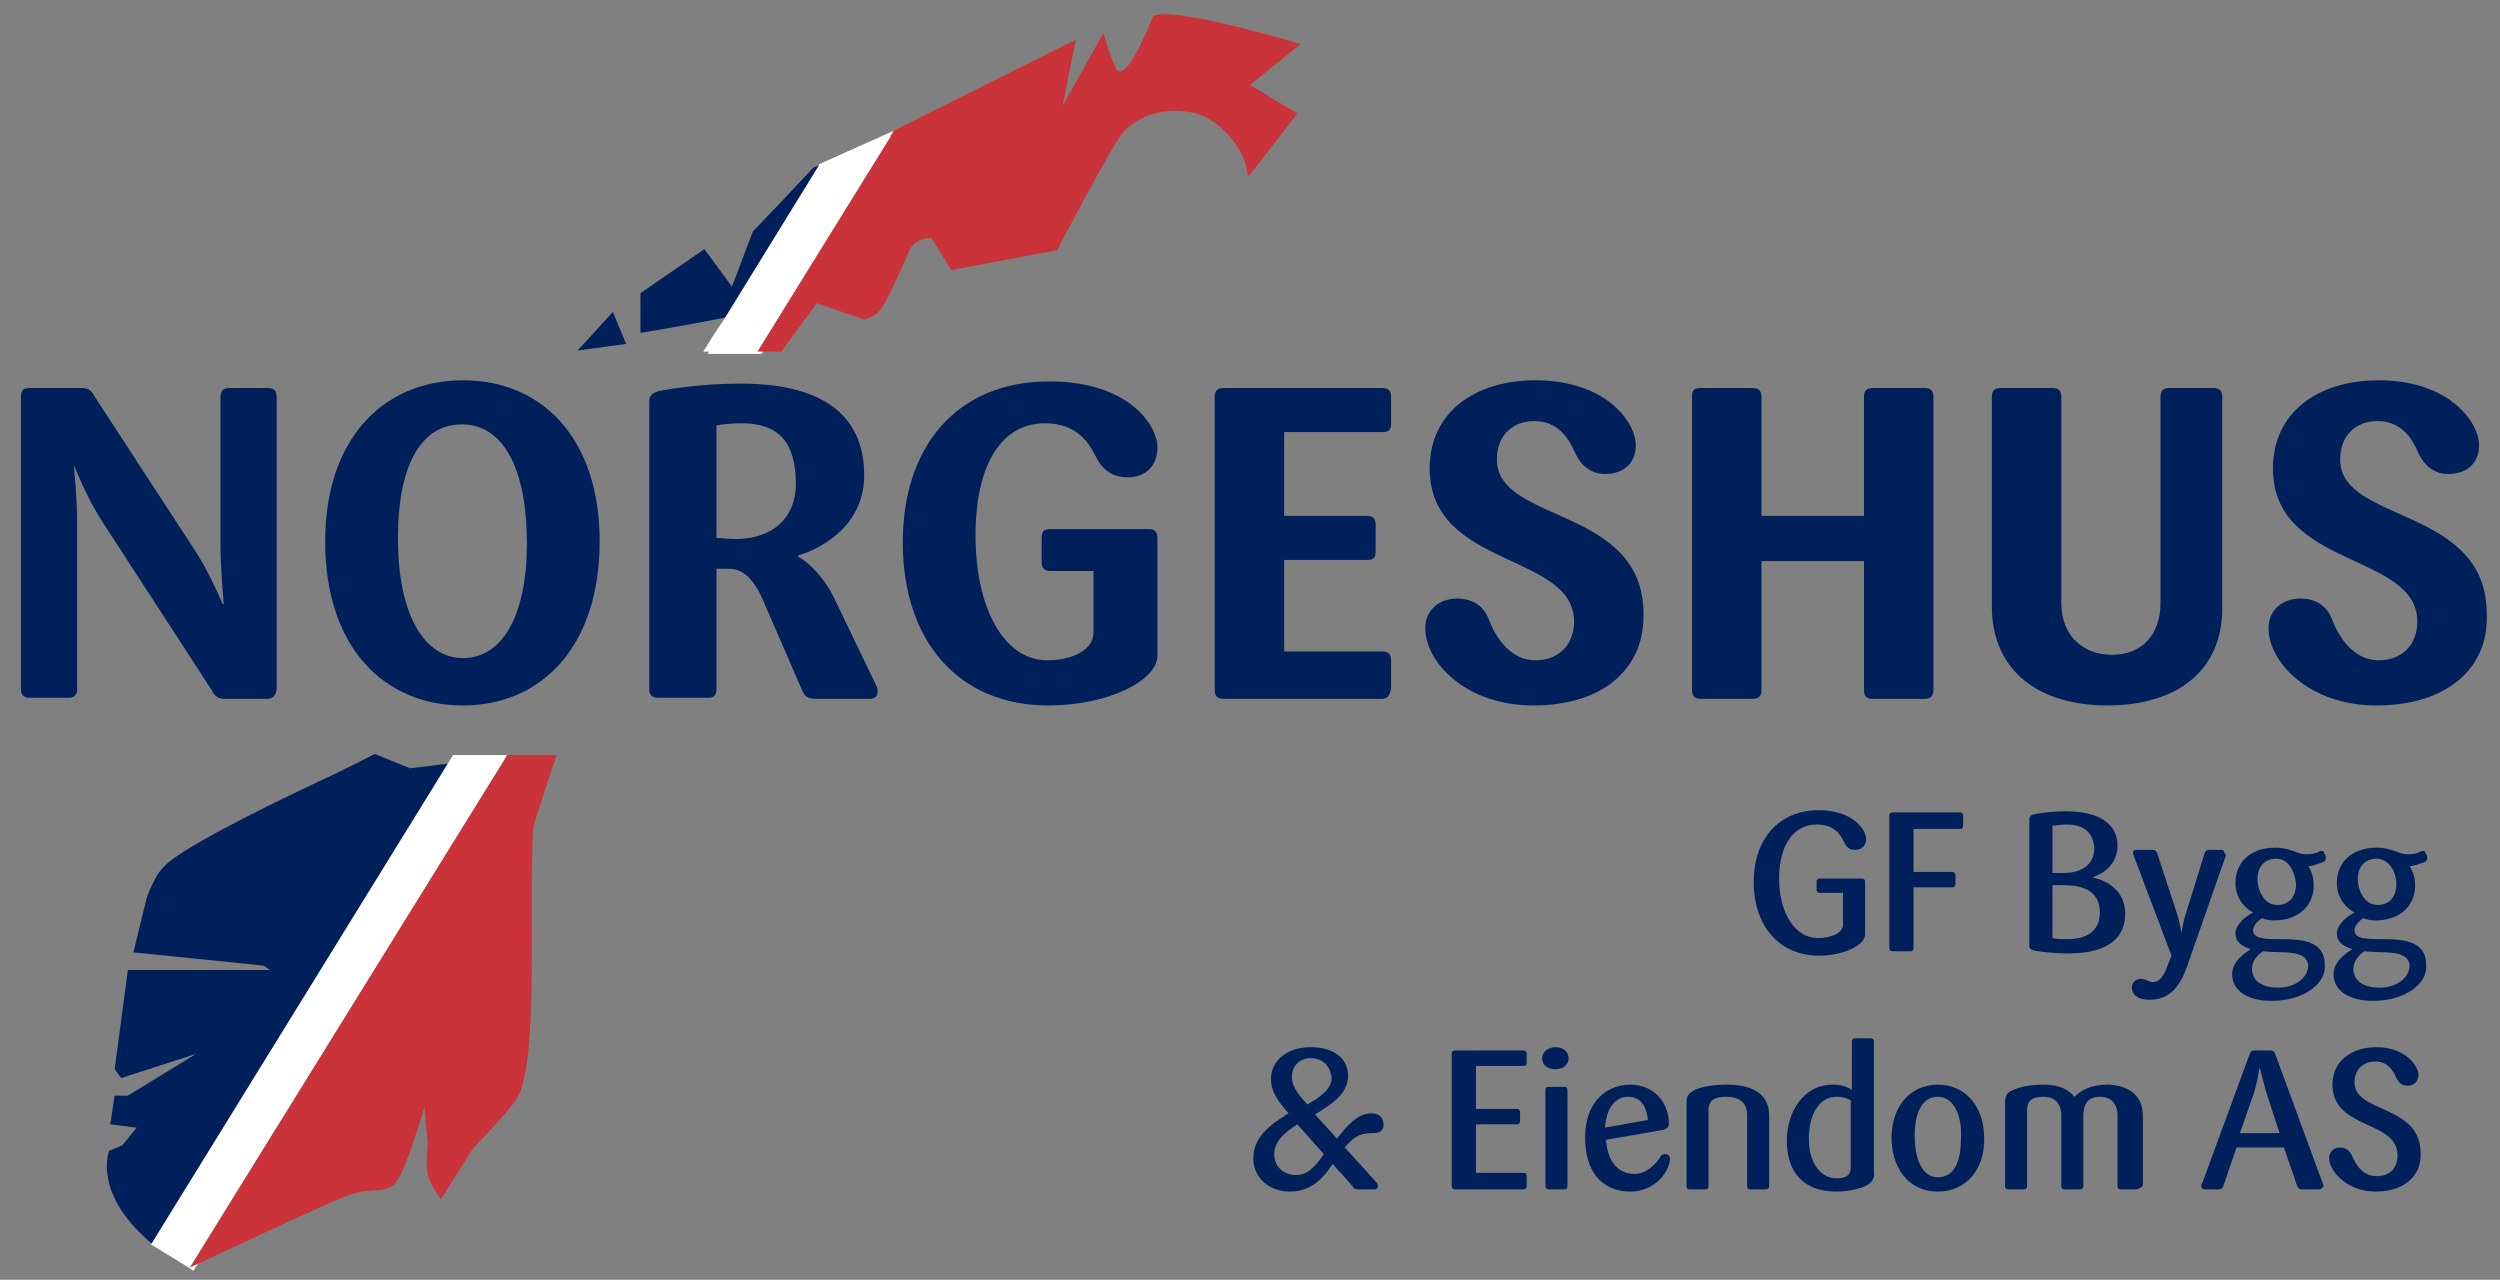 <?xml version="1.0" encoding="utf-8"?>
<!-- Generator: Adobe Illustrator 23.0.6, SVG Export Plug-In . SVG Version: 6.00 Build 0)  -->
<svg version="1.1" id="Layer_1" xmlns="http://www.w3.org/2000/svg" xmlns:xlink="http://www.w3.org/1999/xlink" x="0px" y="0px"
	 viewBox="0 0 226.8 116.1" style="enable-background:new 0 0 226.8 116.1;" xml:space="preserve">
<rect x="0" y="0" width="226.8" height="116.1" fill="#808080" stroke="none"/>
<style type="text/css">
	.st0{fill:#00205B;}
	.st1{fill:#FFFFFF;}
	.st2{fill:#CB333B;}
</style>
<g>
	<path class="st0" d="M165,86.7c-3.4,0-5.9-2.5-5.9-6.7c0-3.9,2.3-6.5,5.9-6.5c3.1,0,4.3,1.8,4.3,2.6c0,0.6-0.4,1-1,1
		c-0.6,0-0.8-0.3-1-0.7c-0.3-0.6-0.8-1.6-2.5-1.6c-2.1,0-3.4,1.9-3.4,4.9c0,3.2,1.5,5.4,3.5,5.4c1.3,0,2.3-0.5,2.3-1.2V81h-2.1
		c-0.2,0-0.3-0.1-0.3-0.3V80c0-0.2,0.1-0.3,0.3-0.3h3.8c0.2,0,0.3,0.1,0.3,0.3v4.7C169.3,85.7,167.3,86.7,165,86.7z"/>
	<path class="st0" d="M177.8,75.2h-4.2v3.9h3.5c0.2,0,0.3,0.1,0.3,0.3v0.8c0,0.2-0.1,0.3-0.3,0.3h-3.5v5.5c0,0.2-0.1,0.3-0.3,0.3
		h-1.6c-0.2,0-0.3-0.1-0.3-0.3v-12c0-0.2,0.1-0.3,0.3-0.3h6.1c0.2,0,0.3,0.1,0.3,0.3v0.8C178.1,75.1,178,75.2,177.8,75.2z"/>
	<path class="st0" d="M187.6,86.5c-1.3,0-2.9-0.2-3.2-0.3c-0.2-0.1-0.3-0.2-0.3-0.4V74.3c0-0.2,0.1-0.3,0.3-0.4
		c0.4-0.1,1.6-0.3,3-0.3c3.4,0,4.7,1.4,4.7,3.1c0,1.6-1.1,2.5-2.3,2.9c0,0,0,0,0,0c1.5,0.3,3,1.3,3,3.3
		C192.8,84.8,191.6,86.5,187.6,86.5z M187.5,74.8c-0.6,0-1,0.1-1.3,0.1v4.3c0.2,0,0.5,0,1,0c1.7,0,2.8-0.8,2.8-2.3
		C189.9,75.7,189.2,74.8,187.5,74.8z M187.2,80.3c-0.5,0-0.8,0-1,0v4.8c0.3,0.1,0.8,0.1,1.4,0.1c2,0,2.9-1,2.9-2.4
		C190.5,81.2,189.5,80.3,187.2,80.3z"/>
	<path class="st0" d="M201.9,77.7l-3.5,10c-0.6,1.7-1.5,3-3.4,3c-1.1,0-1.6-0.5-1.6-1.1c0-0.5,0.4-0.8,0.8-0.8
		c0.5,0,0.7,0.3,1.1,0.3c0.7,0,1.1-0.8,1.3-1.4l0.4-1l-3.4-9c0-0.1-0.1-0.2-0.1-0.3c0-0.2,0.1-0.3,0.3-0.3h1.5
		c0.2,0,0.3,0.1,0.4,0.3l1.8,5.5c0.3,0.9,0.4,1.8,0.4,1.8h0c0,0,0.1-0.9,0.4-1.8l1.7-5.5c0.1-0.2,0.2-0.3,0.4-0.3h1.1
		c0.2,0,0.3,0.1,0.3,0.3C202,77.5,201.9,77.6,201.9,77.7z"/>
	<path class="st0" d="M206.1,90.8c-2.3,0-3.6-1-3.6-2.4c0-1.2,1.1-1.9,1.7-2.3c-0.7-0.2-1.4-0.6-1.4-1.4c0-0.9,1.1-1.7,1.6-1.9
		c-1-0.6-1.6-1.5-1.6-2.7c0-1.9,1.4-3.2,3.6-3.2c1.4,0,2,0.6,2.8,0.6c0.6,0,1-0.1,1.3-0.3c0.1,0,0.2,0,0.2,0c0.1,0,0.1,0.1,0.2,0.3
		c0.1,0.1,0.1,0.3,0.1,0.4c0,0.1-0.1,0.2-0.2,0.3c-0.3,0.1-0.8,0.3-1.4,0.4c0.3,0.4,0.5,1,0.5,1.7c0,1.9-1.4,3.2-3.6,3.2
		c-0.5,0-0.8-0.1-1.1-0.2c-0.2,0.1-0.8,0.6-0.8,1.1c0,0.8,1.2,0.8,2.5,0.8c1.8,0,4,0.1,4,2.3C211.1,89.2,209,90.8,206.1,90.8z
		 M205.3,86.3c-0.5,0.3-1,0.9-1,1.6c0,1,0.8,1.7,2.4,1.7c1.5,0,2.7-0.9,2.7-2C209.3,86.1,207.1,86.5,205.3,86.3z M206.5,77.9
		c-1.1,0-1.7,0.8-1.7,1.8c0,1.1,0.6,2.4,1.8,2.4c1.1,0,1.7-0.8,1.7-1.9C208.2,79.2,207.7,77.9,206.5,77.9z"/>
	<path class="st0" d="M215.3,90.8c-2.3,0-3.6-1-3.6-2.4c0-1.2,1.1-1.9,1.7-2.3c-0.7-0.2-1.4-0.6-1.4-1.4c0-0.9,1.1-1.7,1.6-1.9
		c-1-0.6-1.6-1.5-1.6-2.7c0-1.9,1.4-3.2,3.6-3.2c1.4,0,2,0.6,2.8,0.6c0.6,0,1-0.1,1.3-0.3c0.1,0,0.2,0,0.2,0c0.1,0,0.1,0.1,0.2,0.3
		c0.1,0.1,0.1,0.3,0.1,0.4c0,0.1-0.1,0.2-0.2,0.3c-0.3,0.1-0.8,0.3-1.4,0.4c0.3,0.4,0.5,1,0.5,1.7c0,1.9-1.4,3.2-3.6,3.2
		c-0.5,0-0.8-0.1-1.1-0.2c-0.2,0.1-0.8,0.6-0.8,1.1c0,0.8,1.2,0.8,2.5,0.8c1.8,0,4,0.1,4,2.3C220.3,89.2,218.2,90.8,215.3,90.8z
		 M214.5,86.3c-0.5,0.3-1,0.9-1,1.6c0,1,0.8,1.7,2.4,1.7c1.5,0,2.7-0.9,2.7-2C218.5,86.1,216.3,86.5,214.5,86.3z M215.6,77.9
		c-1.1,0-1.7,0.8-1.7,1.8c0,1.1,0.6,2.4,1.8,2.4c1.1,0,1.7-0.8,1.7-1.9C217.4,79.2,216.8,77.9,215.6,77.9z"/>
	<path class="st0" d="M124.6,102.8c-1,0-1.6,0.1-2.6,1.3l2.9,3.2c0.1,0.1,0.1,0.2,0.1,0.3c0,0.2-0.1,0.3-0.3,0.3h-1.5
		c-0.3,0-0.4-0.1-0.5-0.3l-1.8-2c-0.9,1.3-1.9,2.5-3.9,2.5c-1.9,0-3.3-1.3-3.3-3c0-2,1.6-3.1,3.2-4.1c-0.8-0.9-1.6-1.9-1.6-3.1
		c0-1.7,1.5-2.9,3.6-2.9c2.2,0,3.4,1.1,3.4,2.6c0,1.6-1.5,2.6-3,3.5l2,2.2c0.9-1.2,1.9-2.3,3.1-2.3c0.7,0,1.1,0.4,1.1,0.9
		C125.6,102.5,125.2,102.8,124.6,102.8z M117.7,102c-1.1,0.7-2.1,1.5-2.1,2.7c0,1.1,0.8,1.9,2,1.9c1.1,0,1.8-0.9,2.5-1.9L117.7,102z
		 M118.9,96c-1,0-1.7,0.7-1.7,1.7c0,1,0.8,1.8,1.4,2.5c1.2-0.7,2.2-1.4,2.2-2.4C120.7,96.7,120,96,118.9,96z"/>
	<path class="st0" d="M138.2,107.9H132c-0.2,0-0.3-0.1-0.3-0.3v-12c0-0.2,0.1-0.3,0.3-0.3h6.2c0.2,0,0.3,0.1,0.3,0.3v0.8
		c0,0.2-0.1,0.3-0.3,0.3h-4.3v3.9h3.7c0.2,0,0.3,0.1,0.3,0.3v0.8c0,0.2-0.1,0.3-0.3,0.3h-3.7v4.4h4.3c0.2,0,0.3,0.1,0.3,0.3v0.9
		C138.5,107.8,138.4,107.9,138.2,107.9z"/>
	<path class="st0" d="M141.1,97c-0.7,0-1.2-0.4-1.2-1c0-0.5,0.5-1,1.2-1c0.7,0,1.2,0.4,1.2,1C142.3,96.6,141.8,97,141.1,97z
		 M141.9,107.9h-1.4c-0.2,0-0.3-0.1-0.3-0.3v-8.7c0-0.2,0.1-0.3,0.3-0.3h1.4c0.2,0,0.3,0.1,0.3,0.3v8.7
		C142.2,107.8,142.1,107.9,141.9,107.9z"/>
	<path class="st0" d="M147.9,108.1c-2.2,0-4.1-1.4-4.1-4.9c0-3.3,2-4.8,4.1-4.8c2.2,0,3.5,1.7,3.5,3.5c0,0.4-0.2,0.5-0.5,0.6
		l-5.2,0.9c0.1,1.7,0.9,3.1,2.6,3.1c1.1,0,1.9-0.9,2.3-1.5c0.1-0.2,0.2-0.3,0.5-0.3c0.2,0,0.4,0.2,0.4,0.4
		C151.5,106.2,150.2,108.1,147.9,108.1z M147.7,99.5c-1.4,0-2,1.4-2.1,2.8l3.9-0.7C149.4,100.6,149,99.5,147.7,99.5z"/>
	<path class="st0" d="M160.2,107.9h-1.4c-0.2,0-0.3-0.1-0.3-0.3v-6.4c0-0.9-0.4-1.7-1.9-1.7c-1.4,0-1.6,0.6-1.6,1.2v6.9
		c0,0.2-0.1,0.3-0.3,0.3h-1.4c-0.2,0-0.3-0.1-0.3-0.3V100c0-0.6,0.2-0.8,0.7-1.1c0.6-0.3,1.7-0.5,3-0.5c1.9,0,3.8,0.6,3.8,2.8v6.4
		C160.5,107.8,160.4,107.9,160.2,107.9z"/>
	<path class="st0" d="M169.4,107.5c-0.5,0.3-1.6,0.6-2.8,0.6c-3.3,0-4.5-2.1-4.5-4.6c0-2.5,1.4-5.1,4.2-5.1c0.9,0,1.5,0.3,1.7,0.5
		v-4.4c0-0.2,0.1-0.3,0.3-0.3h1.4c0.2,0,0.3,0.1,0.3,0.3v11.7C170.1,106.8,169.9,107.2,169.4,107.5z M168,99.9
		c-0.3-0.2-0.7-0.4-1.4-0.4c-1.5,0-2.5,1.5-2.5,3.8c0,2.5,1.3,3.6,2.5,3.6c0.9,0,1.3-0.3,1.3-1V99.9z"/>
	<path class="st0" d="M175.8,108.1c-2.7,0-4.2-2.2-4.2-4.9c0-2.7,1.6-4.8,4.2-4.8c2.6,0,4.2,2.1,4.2,4.8
		C180.1,105.9,178.5,108.1,175.8,108.1z M175.8,99.5c-1.5,0-2.1,1.6-2.1,3.5c0,2,0.6,3.8,2.1,3.8c1.6,0,2.1-1.6,2.1-3.6
		C178,101.3,177.3,99.5,175.8,99.5z"/>
	<path class="st0" d="M193.8,107.9h-1.4c-0.2,0-0.3-0.1-0.3-0.3v-6.4c0-1.1-0.6-1.7-1.6-1.7c-1.1,0-1.5,0.7-1.5,1.7v6.4
		c0,0.2-0.1,0.3-0.3,0.3h-1.4c-0.2,0-0.3-0.1-0.3-0.3v-6.4c0-1.1-0.6-1.7-1.6-1.7c-1,0-1.5,0.3-1.5,1.2v6.9c0,0.2-0.1,0.3-0.3,0.3
		h-1.4c-0.2,0-0.3-0.1-0.3-0.3V100c0-0.6,0.2-0.9,0.7-1.1c0.6-0.3,1.6-0.5,2.8-0.5c1.4,0,2.2,0.4,2.8,1.1c0.6-0.6,1.5-1.1,3-1.1
		c1.3,0,3.2,0.6,3.2,2.8v6.4C194.1,107.8,194,107.9,193.8,107.9z"/>
	<path class="st0" d="M210.4,107.9h-1.6c-0.2,0-0.3-0.1-0.4-0.3l-1.2-3.5h-4.3l-1.2,3.5c-0.1,0.2-0.2,0.3-0.4,0.3h-1.3
		c-0.2,0-0.3-0.1-0.3-0.3c0-0.1,0-0.2,0.1-0.3l4.3-11.7c0.1-0.2,0.2-0.3,0.4-0.3h1.5c0.2,0,0.3,0.1,0.4,0.3l4.3,11.7
		c0,0.1,0.1,0.2,0.1,0.3C210.7,107.7,210.6,107.9,210.4,107.9z M205.6,99.1c-0.3-1-0.6-2.3-0.6-2.3h0c0,0-0.2,1.3-0.5,2.3l-1.3,3.7
		h3.6L205.6,99.1z"/>
	<path class="st0" d="M215.5,108.1c-2.6,0-4.2-1.9-4.2-3c0-0.6,0.4-1,1-1c0.5,0,0.9,0.3,1.1,0.8c0.3,0.7,0.9,1.8,2.2,1.8
		c1.3,0,1.9-0.8,1.9-1.9c0-3.2-5.9-2.3-5.9-6.4c0-2.2,1.8-3.4,4-3.4c2.6,0,3.8,1.7,3.8,2.5c0,0.6-0.4,1-1,1c-0.5,0-0.8-0.3-1-0.7
		c-0.3-0.7-0.8-1.5-1.9-1.5c-1.1,0-1.9,0.7-1.9,1.9c0,2.8,6,2,6,6.4C219.7,106.6,218.2,108.1,215.5,108.1z"/>
</g>
<polygon class="st1" points="69.1,32.1 81.5,12.1 81.4,12.1 74.7,15.1 74.7,15.2 66.2,29 65.2,30.6 64.2,32.1 "/>
<polygon class="st1" points="41.5,68.8 14.1,113.1 17.6,115.3 17.6,115.2 46.4,68.8 "/>
<g>
	<path class="st0" d="M24.2,63.4h-3.8c-0.6,0-0.9-0.2-1.2-0.8l-10-15.4c-1.3-2-2.5-5-2.5-5H6.7c0,0,0.3,3,0.3,5.3v15
		c0,0.6-0.3,0.8-0.8,0.8H2.7c-0.6,0-0.8-0.3-0.8-0.8V36c0-0.6,0.2-0.8,0.8-0.8h4.7c0.6,0,0.9,0.2,1.2,0.8l9,13.8
		c1.4,2.1,2.6,5,2.6,5h0.1c0,0-0.3-3.1-0.3-5.5V36c0-0.6,0.3-0.8,0.8-0.8h3.5c0.6,0,0.8,0.3,0.8,0.8v26.5
		C25,63.1,24.8,63.4,24.2,63.4z"/>
	<path class="st0" d="M42,64c-7.1,0-12.5-5.2-12.5-14.9c0-9.2,5.2-14.6,12.5-14.6c7.3,0,12.4,5.4,12.4,14.6C54.4,58.8,49,64,42,64z
		 M41.9,38.5c-3.8,0-5.8,3.9-5.8,10.3c0,7,2.4,10.9,5.9,10.9c3.6,0,5.8-3.9,5.8-10.4C47.8,42.4,45.6,38.5,41.9,38.5z"/>
</g>
<g>
	<path class="st0" d="M78.9,63.4H74c-0.6,0-1-0.2-1.2-0.7l-3.6-8.3c-0.5-1.2-1.5-2.8-3-2.8H65v10.9c0,0.6-0.2,0.8-0.8,0.8h-4.5
		c-0.6,0-0.8-0.3-0.8-0.8v-26c0-0.6,0.2-0.8,0.8-1c0.8-0.2,4-0.7,7.5-0.7c8.1,0,11.2,3.4,11.2,8.3c0,4.3-3.4,6.5-6,7.3v0.1
		c1,0.5,2.4,2,3.2,3.6l3.8,7.9c0.1,0.2,0.2,0.4,0.2,0.6C79.7,63.1,79.4,63.4,78.9,63.4z M67.3,38.4c-1,0-1.8,0.1-2.3,0.2v10.2
		c0.4,0,1,0.1,1.7,0.1c3.5,0,5.5-2,5.5-5C72.2,40.2,70.7,38.4,67.3,38.4z"/>
</g>
<g>
	<path class="st0" d="M95.1,64c-8.1,0-13.2-5.8-13.2-14.8c0-8.7,4.9-14.6,13.3-14.6c7.1,0,9.8,3.9,9.8,6c0,1.6-1,2.7-2.7,2.7
		c-1.6,0-2.4-0.9-2.9-1.9c-0.6-1.2-1.7-3-4.6-3c-3.8,0-6.3,3.5-6.3,10.2c0,6.6,2.6,11.3,6.5,11.3c2.4,0,4.2-1,4.2-2.5v-5.6h-3.9
		c-0.6,0-0.8-0.3-0.8-0.8v-2.2c0-0.6,0.2-0.8,0.8-0.8h8.9c0.6,0,0.8,0.3,0.8,0.8v10.7C105,61.7,100.6,64,95.1,64z"/>
	<path class="st0" d="M125.3,63.4H111c-0.6,0-0.8-0.3-0.8-0.8V36c0-0.6,0.3-0.8,0.8-0.8h14.4c0.6,0,0.8,0.3,0.8,0.8v2.4
		c0,0.6-0.2,0.8-0.8,0.8h-8.9v7.6h7.5c0.6,0,0.8,0.3,0.8,0.8v2.4c0,0.6-0.2,0.8-0.8,0.8h-7.5v8.3h8.9c0.6,0,0.8,0.3,0.8,0.8v2.5
		C126.1,63.1,125.9,63.4,125.3,63.4z"/>
	<path class="st0" d="M139.1,64c-6.2,0-9.8-4-9.8-7c0-1.7,1.3-2.7,2.9-2.7c1.5,0,2.5,0.8,2.9,2c0.6,1.5,1.9,3.6,4.2,3.6
		c2.2,0,3.5-1.5,3.5-3.5c0-6.3-13.1-4.8-13.1-13.9c0-5.1,4.1-8,9.6-8c6.4,0,9.1,3.8,9.1,5.9c0,1.7-1.2,2.6-2.8,2.6
		c-1.3,0-2.2-0.8-2.7-1.9c-0.6-1.4-1.6-2.9-3.7-2.9c-2,0-3.4,1.3-3.4,3.5c0,5.8,13.3,4.2,13.3,14C149.2,60.6,145.5,64,139.1,64z"/>
	<path class="st0" d="M174.6,63.4h-4.7c-0.6,0-0.8-0.3-0.8-0.8V50.9h-9.3v11.7c0,0.6-0.3,0.8-0.8,0.8h-4.7c-0.6,0-0.8-0.3-0.8-0.8
		V36c0-0.6,0.2-0.8,0.8-0.8h4.7c0.6,0,0.8,0.3,0.8,0.8v10.8h9.3V36c0-0.6,0.3-0.8,0.8-0.8h4.7c0.6,0,0.8,0.3,0.8,0.8v26.5
		C175.4,63.1,175.2,63.4,174.6,63.4z"/>
	<path class="st0" d="M191.2,64c-6.2,0-10.5-3.1-10.5-9V36c0-0.6,0.3-0.8,0.8-0.8h4.7c0.6,0,0.8,0.3,0.8,0.8v18.7
		c0,2.9,1.9,4.7,4.6,4.7c2.7,0,4.4-1.8,4.4-4.7V36c0-0.6,0.3-0.8,0.8-0.8h4c0.6,0,0.8,0.3,0.8,0.8v19C201.7,60.9,197.4,64,191.2,64z
		"/>
</g>
<g>
	<path class="st0" d="M215.6,64c-6.2,0-9.8-4-9.8-7c0-1.7,1.3-2.7,2.9-2.7c1.5,0,2.5,0.8,2.9,2c0.6,1.5,1.9,3.6,4.2,3.6
		c2.2,0,3.5-1.5,3.5-3.5c0-6.3-13.1-4.8-13.1-13.9c0-5.1,4.1-8,9.6-8c6.4,0,9.1,3.8,9.1,5.9c0,1.7-1.2,2.6-2.8,2.6
		c-1.3,0-2.2-0.8-2.7-1.9c-0.6-1.4-1.6-2.9-3.7-2.9c-2,0-3.4,1.3-3.4,3.5c0,5.8,13.3,4.2,13.3,14C225.8,60.6,222,64,215.6,64z"/>
</g>
<g>
	<path class="st0" d="M37.2,69.7L34,68.4c0,0-3.3,1.7-5.1,2.5c-1.7,0.8-12.3,5.8-14,7.7c-0.9,0.8-1.6,2.9-1.6,2.9l-1.2,4.9l11.8,1.2
		l0.6,0.4H11.6l-1.2,9l0.6,0.8l6.8-2.2l-4.9,3l-1.3,0.8l-1.2,0L10,102l2.4,0.3l-1.3,1.6l-1.2,0.5c0,0-1.6,4,4.1,8.6l27.3-43.8
		L37.2,69.7z"/>
</g>
<polygon class="st0" points="55.6,28.3 52.4,31.8 56.8,31.2 "/>
<path class="st0" d="M73.8,15.2l-3.3,3.5l-2.2,2.3l-1.9,5l-2.5-3.4l-5.8,4l0,3.6c0,0,4.3-0.7,7.7-1.4L74.3,15L73.8,15.2z"/>
<path class="st2" d="M68.7,31.9h2.2l0.2-0.3l3-4.1l4.3,1.5c0,0,0.4,0,1.2-0.6c0.8-0.6,2.9-5.7,2.9-5.7c0.6-1.2,2-1.1,2-1.1l1.8,2.9
	l9.6-1.8c0,0,5-9.6,6-10.7c0.9-1,3-2.4,6.2-1.8c2.3,0.4,4,2.7,4.5,3.7c0.6,1.2,0.6,2.2,0.6,2.2l4.5-5.8l-4.3-2.6L118,4
	c0,0-11.9-3.6-13.4-2.5c0,0-2.2,5.7-3.2,4.9C101,6.1,100.1,3,100.1,3l-3.7,6.6l1.2-6L82.8,11L81,11.9l0,0l0.1,0L68.7,31.9z"/>
<path class="st2" d="M50.5,68.5H46L17.2,115c0.7-0.3,12.5-5.9,14.5-6.6c2.1-0.7,2.9-0.1,4-0.9c1-0.7,2.8-7.1,2.8-7.1l0.3,3.4
	c0,0-0.2,1.7,0,2.7c0.2,1,1.2,2.3,1.2,2.3l2.9-4.6c0,0,3.1-3.2,3.9-4.4c2.2-3.2,1.1-17.9,1.6-24.9C48.5,74.6,49.6,71.1,50.5,68.5z"
	/>
<polygon class="st1" points="68.7,31.9 81.1,11.8 81,11.9 74.3,14.9 74.3,15 65.8,28.8 64.8,30.3 63.8,31.9 "/>
<polygon class="st1" points="41.1,68.5 13.7,112.9 17.2,115 17.2,115 46,68.5 "/>
</svg>
